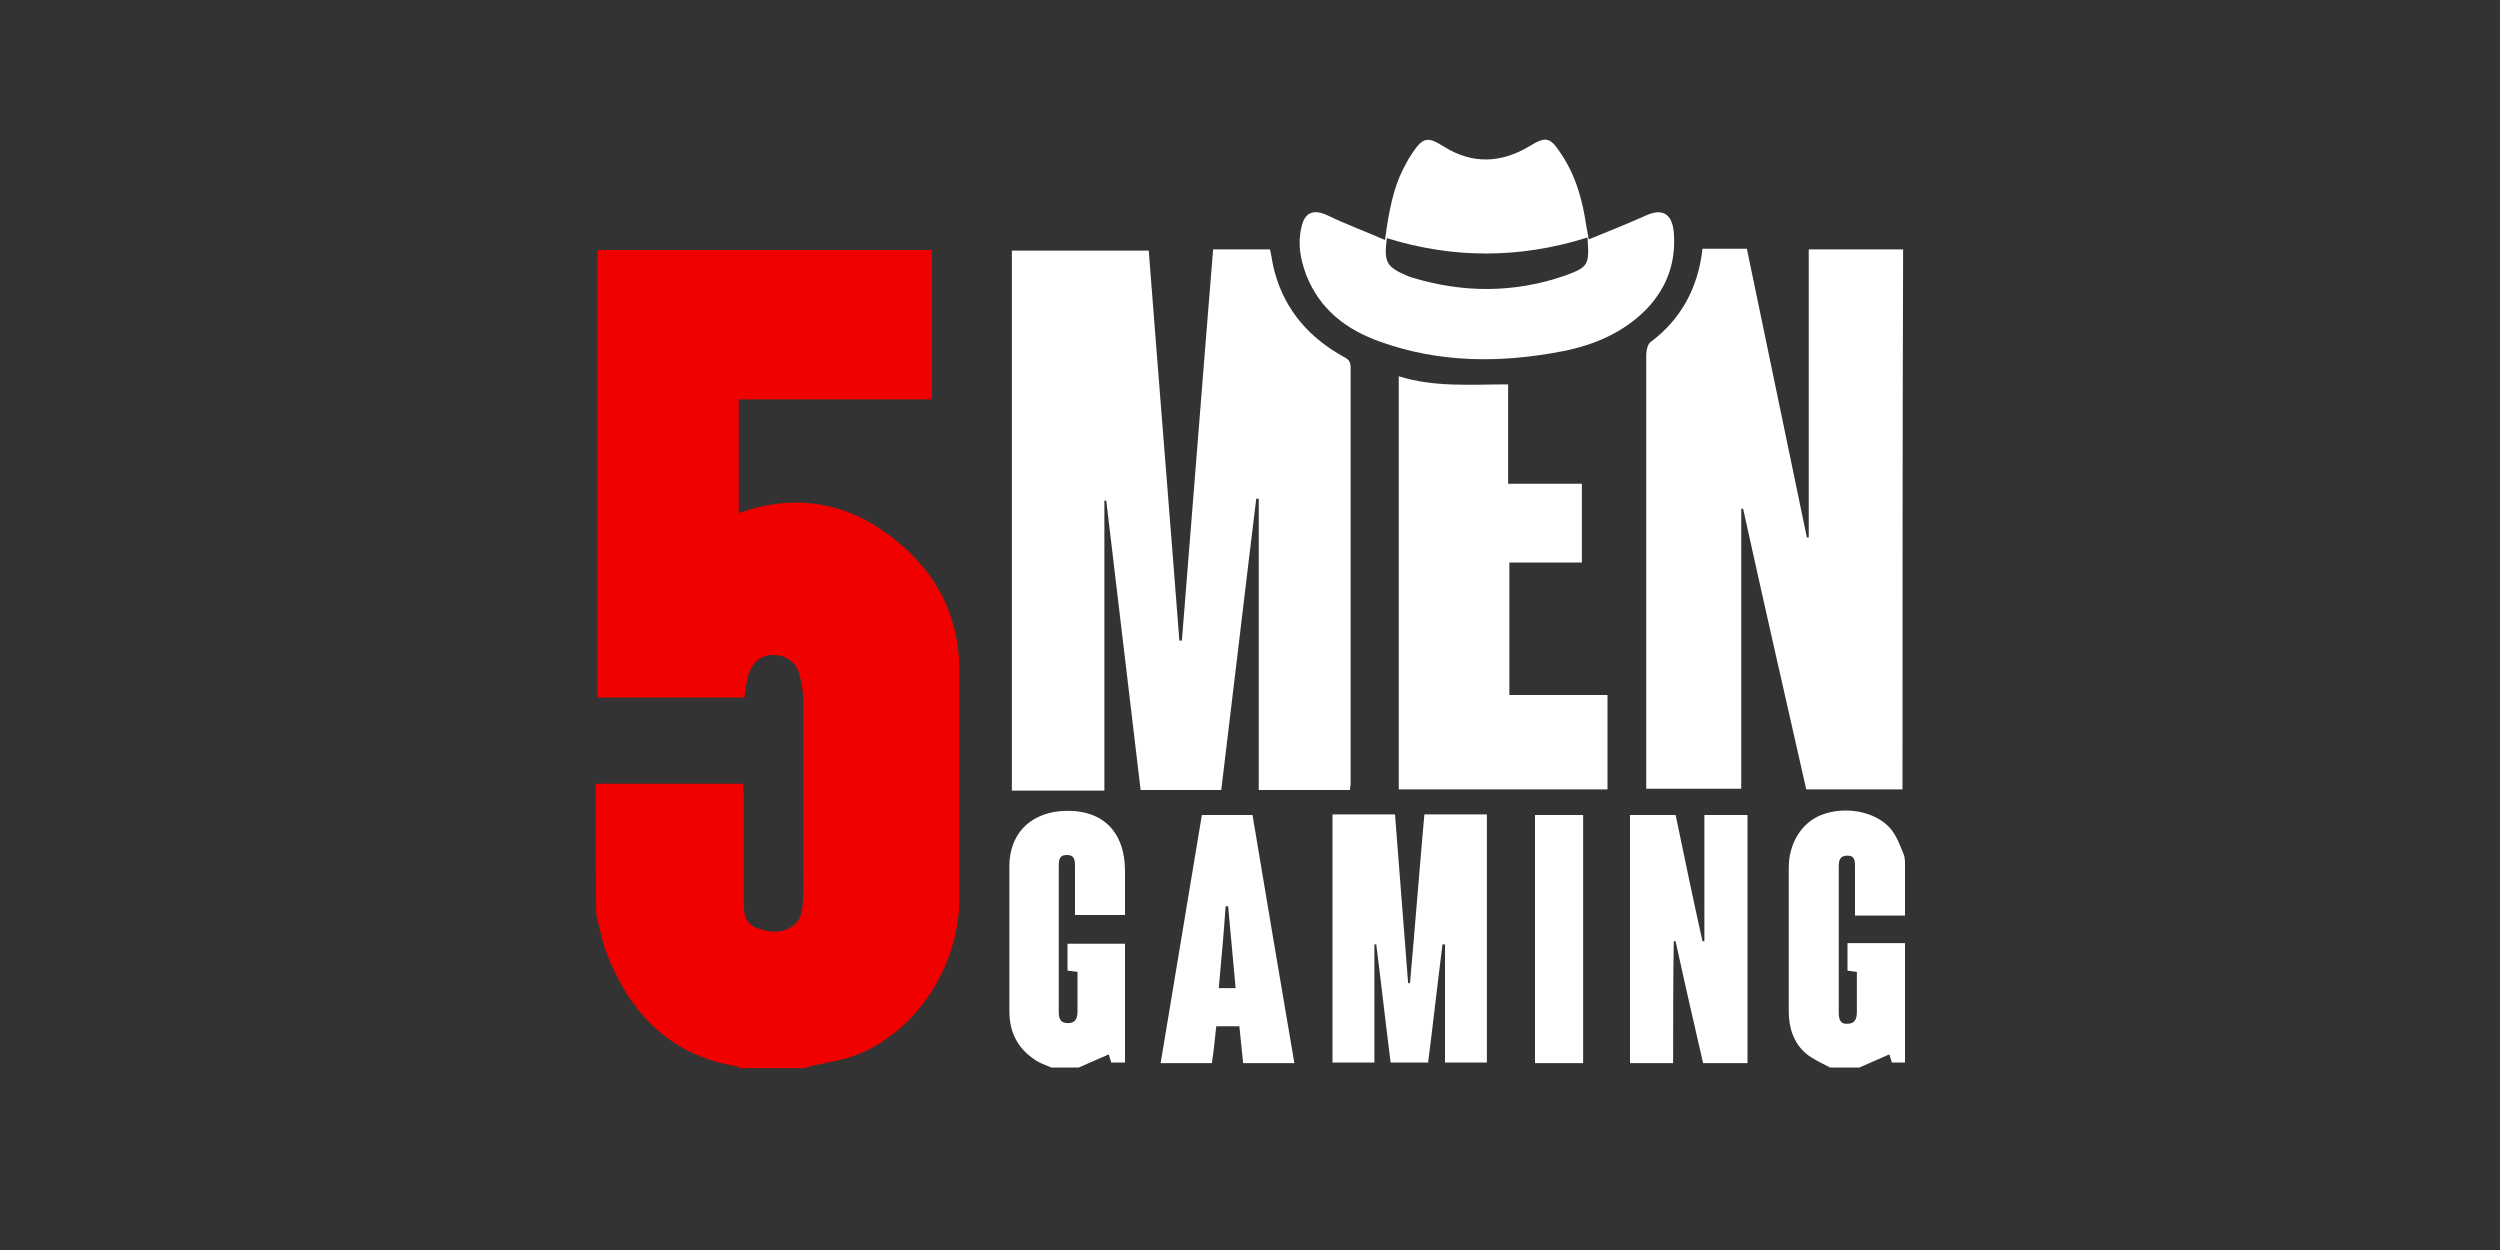 <svg width="60" height="30" viewBox="0 0 60 30" fill="none" xmlns="http://www.w3.org/2000/svg">
<rect x="0" y="0" width="60" height="30" fill="#333333" stroke="none"/>
<path d="M14.295 18.81C15.465 18.81 16.65 18.81 17.835 18.81C17.835 18.885 17.85 18.96 17.85 19.035C17.85 19.905 17.85 20.79 17.85 21.66C17.85 21.915 17.865 22.155 18.165 22.275C18.495 22.395 18.825 22.41 19.095 22.17C19.2 22.08 19.245 21.9 19.26 21.765C19.29 21.405 19.275 21.045 19.275 20.7C19.275 19.395 19.275 18.09 19.275 16.785C19.275 16.56 19.23 16.335 19.17 16.125C19.065 15.84 18.795 15.705 18.51 15.72C18.24 15.735 18.045 15.915 17.955 16.215C17.91 16.38 17.895 16.545 17.865 16.74C16.71 16.74 15.54 16.74 14.34 16.74C14.34 13.17 14.34 9.6 14.34 6C16.995 6 19.68 6 22.365 6C22.365 7.185 22.365 8.37 22.365 9.585C20.82 9.585 19.275 9.585 17.73 9.585C17.73 10.515 17.73 11.415 17.73 12.315C18.93 11.88 20.115 12 21.165 12.72C22.35 13.53 23.04 14.655 23.025 16.155C23.01 17.955 23.025 19.755 23.025 21.555C23.025 23.19 21.99 24.765 20.55 25.32C20.205 25.455 19.815 25.5 19.44 25.59C19.395 25.605 19.365 25.62 19.32 25.635C18.795 25.635 18.285 25.635 17.76 25.635C17.73 25.62 17.7 25.59 17.67 25.59C16.05 25.32 15.09 24.285 14.535 22.815C14.43 22.53 14.385 22.23 14.31 21.945C14.295 20.895 14.295 19.845 14.295 18.81Z" fill="#F10000"/>
<path d="M25.23 25.62C25.095 25.56 24.945 25.515 24.825 25.425C24.42 25.155 24.225 24.765 24.225 24.27C24.225 23.115 24.225 21.96 24.225 20.79C24.225 20.04 24.69 19.545 25.425 19.47C26.415 19.38 27 19.92 27 20.91C27 21.255 27 21.6 27 21.96C26.595 21.96 26.22 21.96 25.8 21.96C25.8 21.57 25.8 21.195 25.8 20.805C25.8 20.655 25.8 20.52 25.605 20.52C25.41 20.52 25.41 20.655 25.41 20.805C25.41 21.96 25.41 23.1 25.41 24.255C25.41 24.42 25.425 24.555 25.635 24.555C25.815 24.555 25.86 24.435 25.86 24.27C25.86 23.955 25.86 23.64 25.86 23.325C25.77 23.31 25.71 23.31 25.62 23.295C25.62 23.085 25.62 22.875 25.62 22.65C26.07 22.65 26.535 22.65 27 22.65C27 23.595 27 24.54 27 25.5C26.895 25.5 26.79 25.5 26.67 25.5C26.655 25.44 26.625 25.365 26.61 25.305C26.37 25.41 26.13 25.515 25.89 25.62C25.695 25.62 25.47 25.62 25.23 25.62Z" fill="white"/>
<path d="M43.92 25.62C43.725 25.515 43.515 25.425 43.35 25.29C43.05 25.035 42.93 24.675 42.93 24.27C42.93 23.115 42.93 21.96 42.93 20.82C42.93 20.235 43.245 19.74 43.71 19.56C44.28 19.335 45.015 19.47 45.375 19.89C45.525 20.07 45.6 20.295 45.69 20.505C45.72 20.58 45.72 20.685 45.72 20.775C45.72 21.165 45.72 21.57 45.72 21.975C45.315 21.975 44.925 21.975 44.52 21.975C44.52 21.57 44.52 21.195 44.52 20.805C44.52 20.67 44.52 20.535 44.34 20.535C44.145 20.535 44.13 20.655 44.13 20.82C44.13 21.975 44.13 23.145 44.13 24.3C44.13 24.45 44.16 24.585 44.34 24.57C44.52 24.57 44.565 24.45 44.565 24.285C44.565 23.97 44.565 23.655 44.565 23.325C44.475 23.31 44.415 23.31 44.34 23.295C44.34 23.07 44.34 22.86 44.34 22.635C44.805 22.635 45.255 22.635 45.72 22.635C45.72 23.595 45.72 24.54 45.72 25.5C45.615 25.5 45.525 25.5 45.405 25.5C45.39 25.44 45.36 25.365 45.345 25.305C45.105 25.41 44.865 25.515 44.625 25.62C44.37 25.62 44.145 25.62 43.92 25.62Z" fill="white"/>
<path d="M29.115 5.985C29.58 5.985 30.03 5.985 30.48 5.985C30.525 6.18 30.54 6.36 30.6 6.555C30.855 7.47 31.44 8.115 32.25 8.565C32.37 8.625 32.415 8.685 32.415 8.82C32.415 12.15 32.415 15.465 32.415 18.795C32.415 18.855 32.4 18.9 32.4 18.96C31.665 18.96 30.945 18.96 30.21 18.96C30.21 16.62 30.21 14.295 30.21 11.97C30.195 11.97 30.18 11.97 30.15 11.97C29.865 14.295 29.595 16.62 29.31 18.96C28.665 18.96 28.035 18.96 27.375 18.96C27.105 16.65 26.82 14.325 26.55 12.015C26.535 12.015 26.52 12.015 26.505 12.015C26.505 14.325 26.505 16.65 26.505 18.975C25.755 18.975 25.02 18.975 24.285 18.975C24.285 14.655 24.285 10.35 24.285 6.015C25.365 6.015 26.46 6.015 27.57 6.015C27.81 9.135 28.065 12.255 28.305 15.375C28.32 15.375 28.335 15.375 28.365 15.375C28.62 12.225 28.86 9.105 29.115 5.985Z" fill="white"/>
<path d="M45.66 18.945C44.88 18.945 44.13 18.945 43.35 18.945C42.84 16.695 42.33 14.46 41.835 12.21C41.82 12.21 41.805 12.21 41.79 12.21C41.79 14.445 41.79 16.68 41.79 18.93C41.04 18.93 40.29 18.93 39.51 18.93C39.51 18.855 39.51 18.765 39.51 18.69C39.51 15.3 39.51 11.91 39.51 8.52C39.51 8.415 39.54 8.28 39.6 8.22C40.35 7.665 40.755 6.9 40.86 5.97C41.22 5.97 41.565 5.97 41.925 5.97C42.405 8.28 42.885 10.59 43.365 12.9C43.38 12.9 43.395 12.9 43.41 12.9C43.41 10.605 43.41 8.295 43.41 5.985C44.175 5.985 44.91 5.985 45.675 5.985C45.66 10.305 45.66 14.61 45.66 18.945Z" fill="white"/>
<path d="M33.57 9.03C34.425 9.3 35.31 9.225 36.195 9.225C36.195 10.02 36.195 10.8 36.195 11.61C36.795 11.61 37.365 11.61 37.965 11.61C37.965 12.255 37.965 12.855 37.965 13.5C37.38 13.5 36.81 13.5 36.225 13.5C36.225 14.565 36.225 15.615 36.225 16.68C37.005 16.68 37.8 16.68 38.58 16.68C38.58 17.445 38.58 18.195 38.58 18.945C36.915 18.945 35.25 18.945 33.57 18.945C33.57 15.645 33.57 12.36 33.57 9.03Z" fill="white"/>
<path d="M33.24 5.76C33.33 5.085 33.435 4.485 33.735 3.945C33.78 3.855 33.825 3.78 33.885 3.69C34.155 3.285 34.26 3.27 34.665 3.525C35.34 3.945 36.03 3.915 36.705 3.51C37.095 3.27 37.2 3.285 37.455 3.675C37.815 4.2 37.98 4.8 38.07 5.415C38.085 5.505 38.1 5.58 38.13 5.745C38.61 5.55 39.06 5.37 39.495 5.175C39.885 4.995 40.125 5.115 40.17 5.565C40.23 6.27 40.02 6.885 39.525 7.41C38.97 7.98 38.265 8.28 37.5 8.43C36.03 8.715 34.56 8.715 33.135 8.205C32.325 7.92 31.68 7.44 31.35 6.6C31.215 6.24 31.14 5.865 31.23 5.475C31.305 5.085 31.53 5.01 31.875 5.175C32.31 5.385 32.76 5.55 33.24 5.76ZM38.1 5.7C36.48 6.21 34.875 6.21 33.285 5.715C33.21 6.285 33.27 6.405 33.765 6.615C33.795 6.63 33.84 6.645 33.885 6.66C35.115 7.035 36.345 7.035 37.56 6.615C38.13 6.405 38.145 6.36 38.1 5.7Z" fill="white"/>
<path d="M31.98 25.5C31.98 23.505 31.98 21.54 31.98 19.545C32.475 19.545 32.97 19.545 33.48 19.545C33.585 20.895 33.69 22.245 33.795 23.595C33.81 23.595 33.825 23.595 33.84 23.595C33.96 22.245 34.065 20.895 34.185 19.545C34.68 19.545 35.175 19.545 35.685 19.545C35.685 21.525 35.685 23.505 35.685 25.5C35.355 25.5 35.025 25.5 34.68 25.5C34.68 24.555 34.68 23.61 34.68 22.665C34.665 22.665 34.635 22.665 34.62 22.665C34.5 23.61 34.395 24.555 34.275 25.5C33.975 25.5 33.69 25.5 33.375 25.5C33.255 24.555 33.15 23.61 33.03 22.665C33.015 22.665 33 22.665 32.985 22.665C32.985 23.61 32.985 24.54 32.985 25.5C32.655 25.5 32.325 25.5 31.98 25.5Z" fill="white"/>
<path d="M40.155 25.515C39.795 25.515 39.465 25.515 39.12 25.515C39.12 23.535 39.12 21.555 39.12 19.56C39.48 19.56 39.84 19.56 40.215 19.56C40.425 20.565 40.635 21.585 40.86 22.59C40.875 22.59 40.89 22.59 40.905 22.59C40.905 21.585 40.905 20.58 40.905 19.56C41.265 19.56 41.595 19.56 41.94 19.56C41.94 21.54 41.94 23.52 41.94 25.515C41.58 25.515 41.235 25.515 40.875 25.515C40.65 24.54 40.425 23.565 40.215 22.59C40.2 22.59 40.185 22.59 40.17 22.59C40.155 23.55 40.155 24.525 40.155 25.515Z" fill="white"/>
<path d="M31.065 25.515C30.645 25.515 30.24 25.515 29.835 25.515C29.805 25.215 29.775 24.93 29.745 24.63C29.565 24.63 29.385 24.63 29.19 24.63C29.16 24.915 29.13 25.215 29.085 25.515C28.68 25.515 28.29 25.515 27.855 25.515C28.185 23.52 28.515 21.54 28.845 19.56C29.25 19.56 29.655 19.56 30.06 19.56C30.39 21.525 30.72 23.505 31.065 25.515ZM29.25 23.715C29.4 23.715 29.52 23.715 29.655 23.715C29.595 23.055 29.535 22.395 29.475 21.75C29.46 21.75 29.445 21.75 29.415 21.75C29.37 22.41 29.31 23.055 29.25 23.715Z" fill="white"/>
<path d="M37.995 19.56C37.995 21.555 37.995 23.52 37.995 25.515C37.605 25.515 37.23 25.515 36.84 25.515C36.84 23.535 36.84 21.555 36.84 19.56C37.215 19.56 37.605 19.56 37.995 19.56Z" fill="white"/>
</svg>
